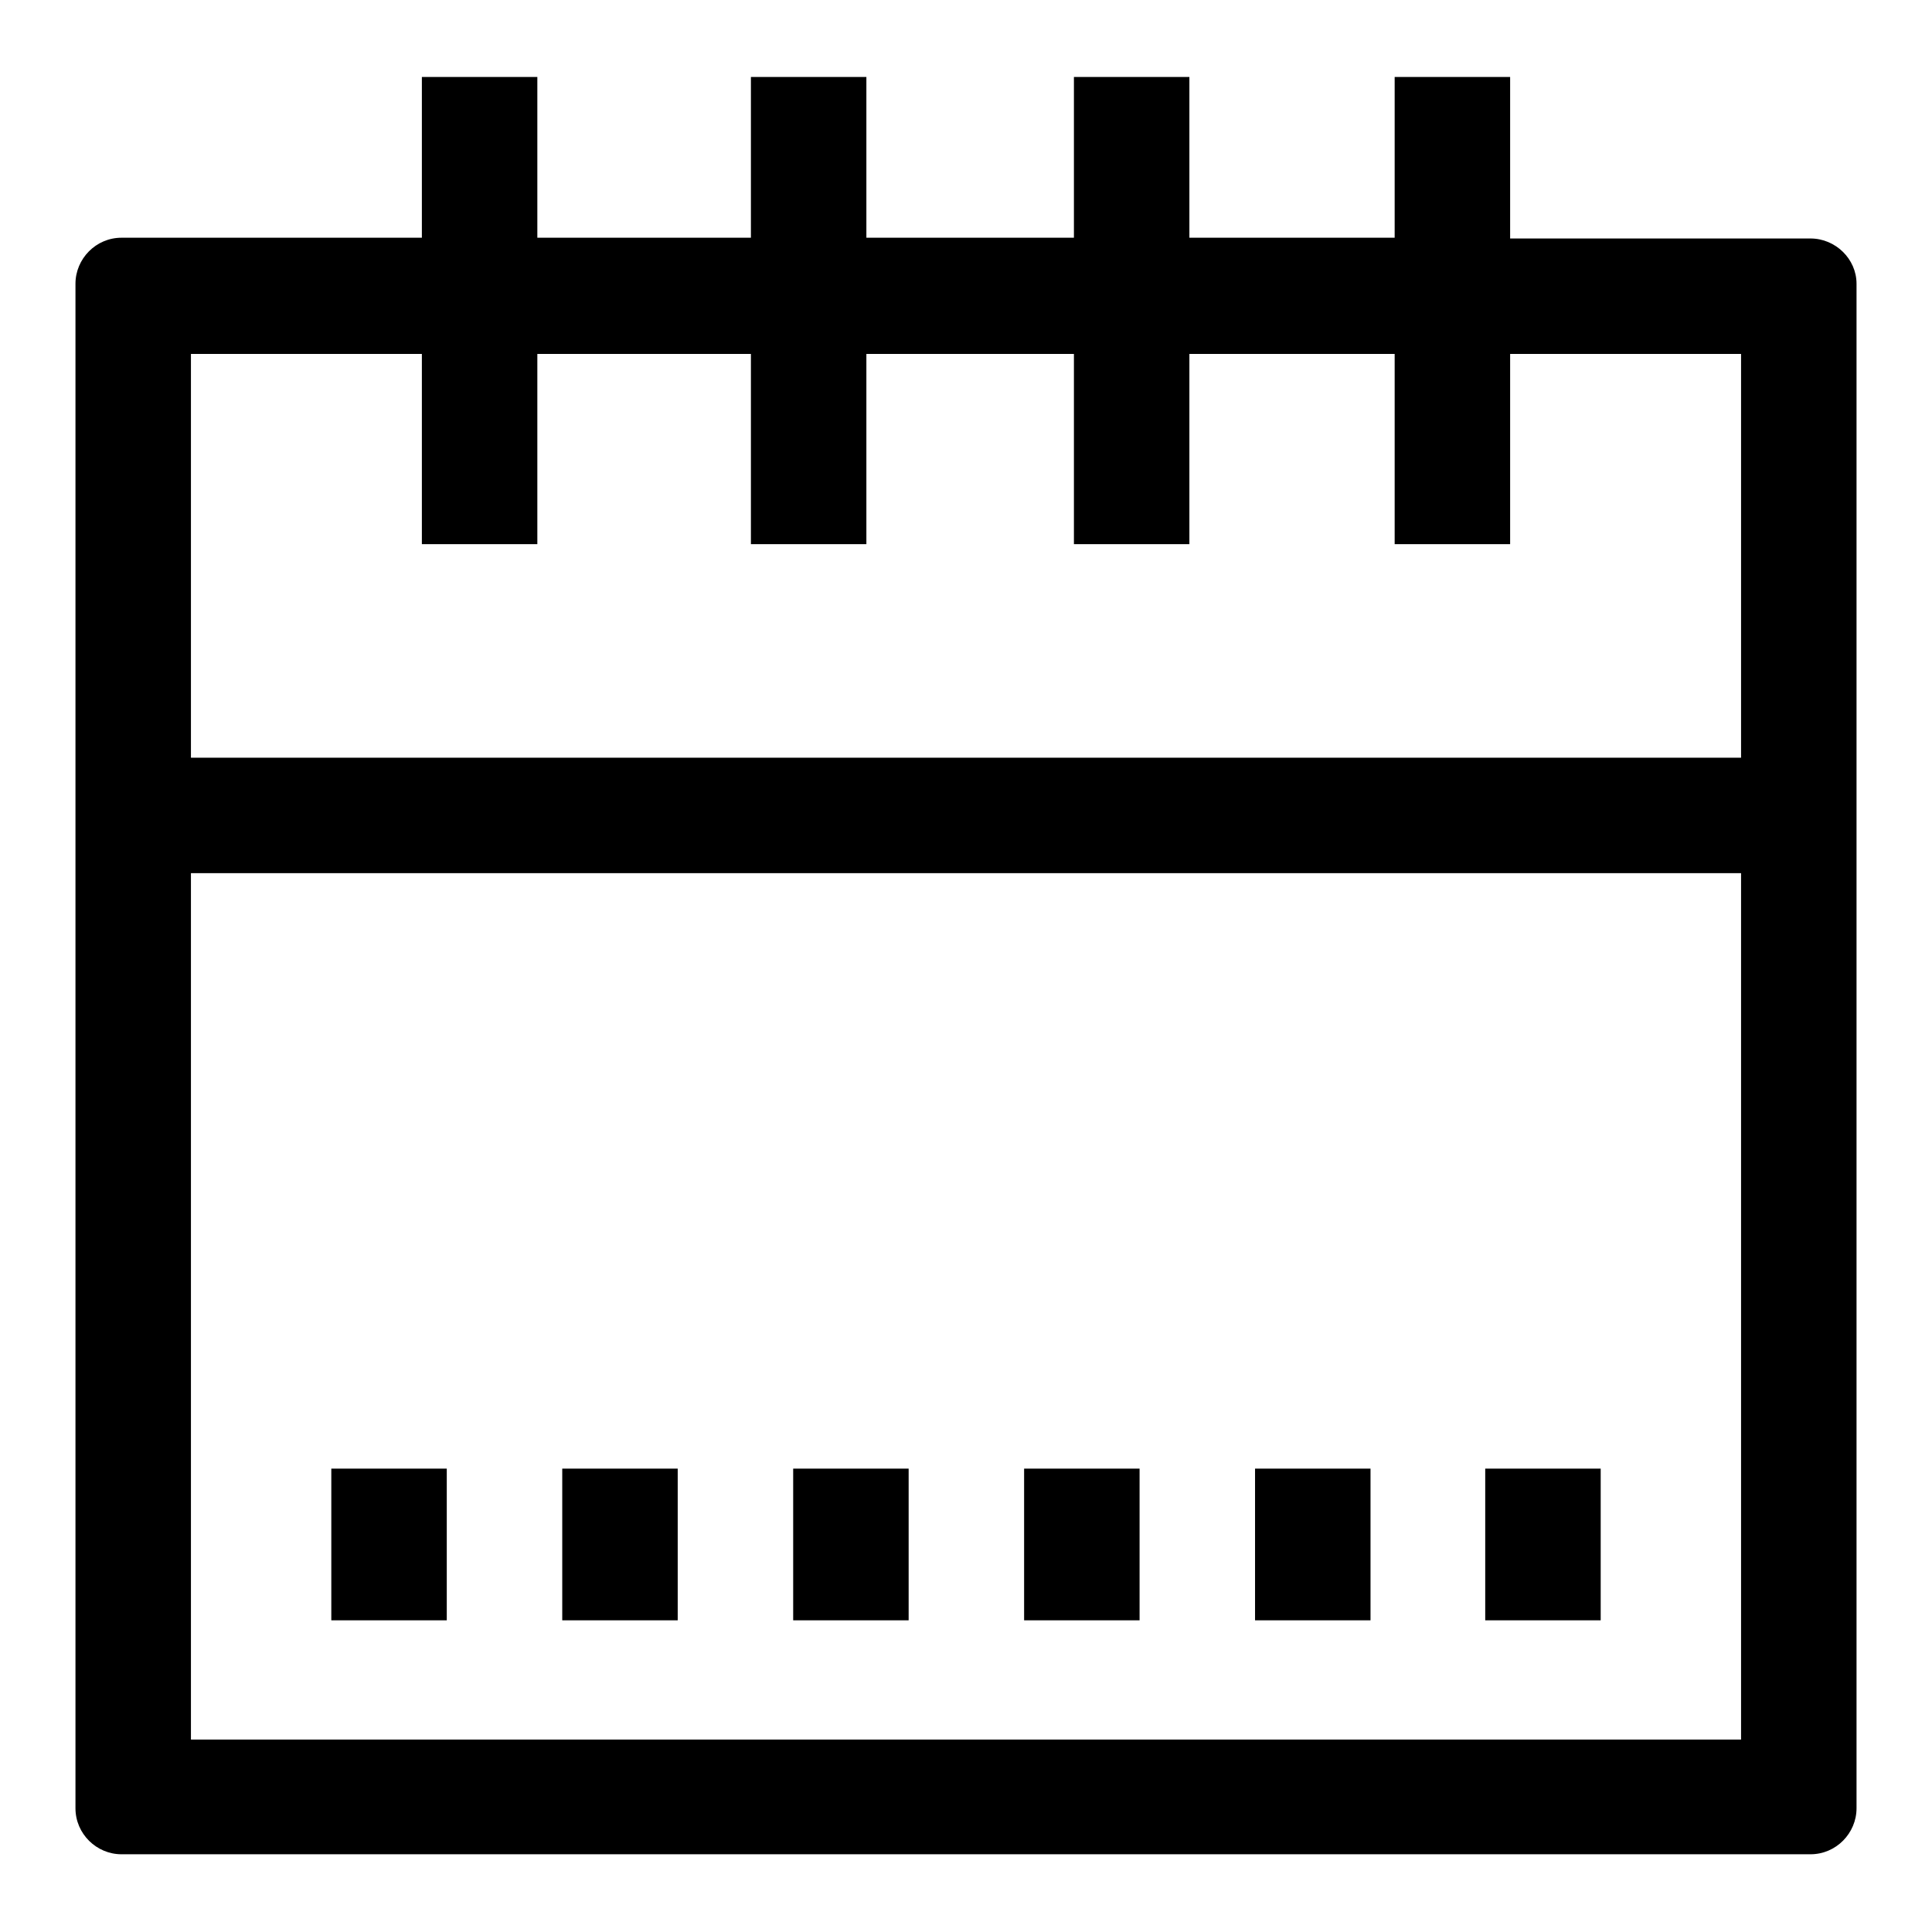 <?xml version="1.0" encoding="utf-8"?>
<!-- Svg Vector Icons : http://www.onlinewebfonts.com/icon -->
<!DOCTYPE svg PUBLIC "-//W3C//DTD SVG 1.1//EN" "http://www.w3.org/Graphics/SVG/1.1/DTD/svg11.dtd">
<svg version="1.1" xmlns="http://www.w3.org/2000/svg" xmlns:xlink="http://www.w3.org/1999/xlink" x="0px" y="0px" viewBox="0 0 256 256" enable-background="new 0 0 256 256" xml:space="preserve">
<g> <path fill="#000000" d="M59.2,194.6v20.1H43.9v-20.1H59.2z M74.5,194.6v20.1h15.3v-20.1H74.5z M105.1,194.6v20.1h15.3v-20.1H105.1z  M135.7,194.6v20.1h15.3v-20.1H135.7z M166.3,194.6v20.1h15.3v-20.1H166.3z M196.8,194.6v20.1h15.3v-20.1H196.8z"/> <path fill="#000000" d="M239.9,31.6h-39.8V10.2h-15.3v21.3h-27.2V10.2h-15.3v21.3h-27.5V10.2H99.5v21.3H71.2V10.2H55.9v21.3H16.1 c-3.4,0-6.1,2.8-6.1,6.1v202c0,3.4,2.8,6.1,6.1,6.1h223.8c3.4,0,6.1-2.8,6.1-6.1v-202C246,34.3,243.2,31.6,239.9,31.6z  M230.7,230.5H25.3V115.7h205.4V230.5z M230.7,100.4H25.3V46.9h30.6v25.2h15.3V46.9h28.3v25.2h15.3V46.9h27.5v25.2h15.3V46.9h27.2 v25.2h15.3V46.9h30.6V100.4z"/></g>
</svg>